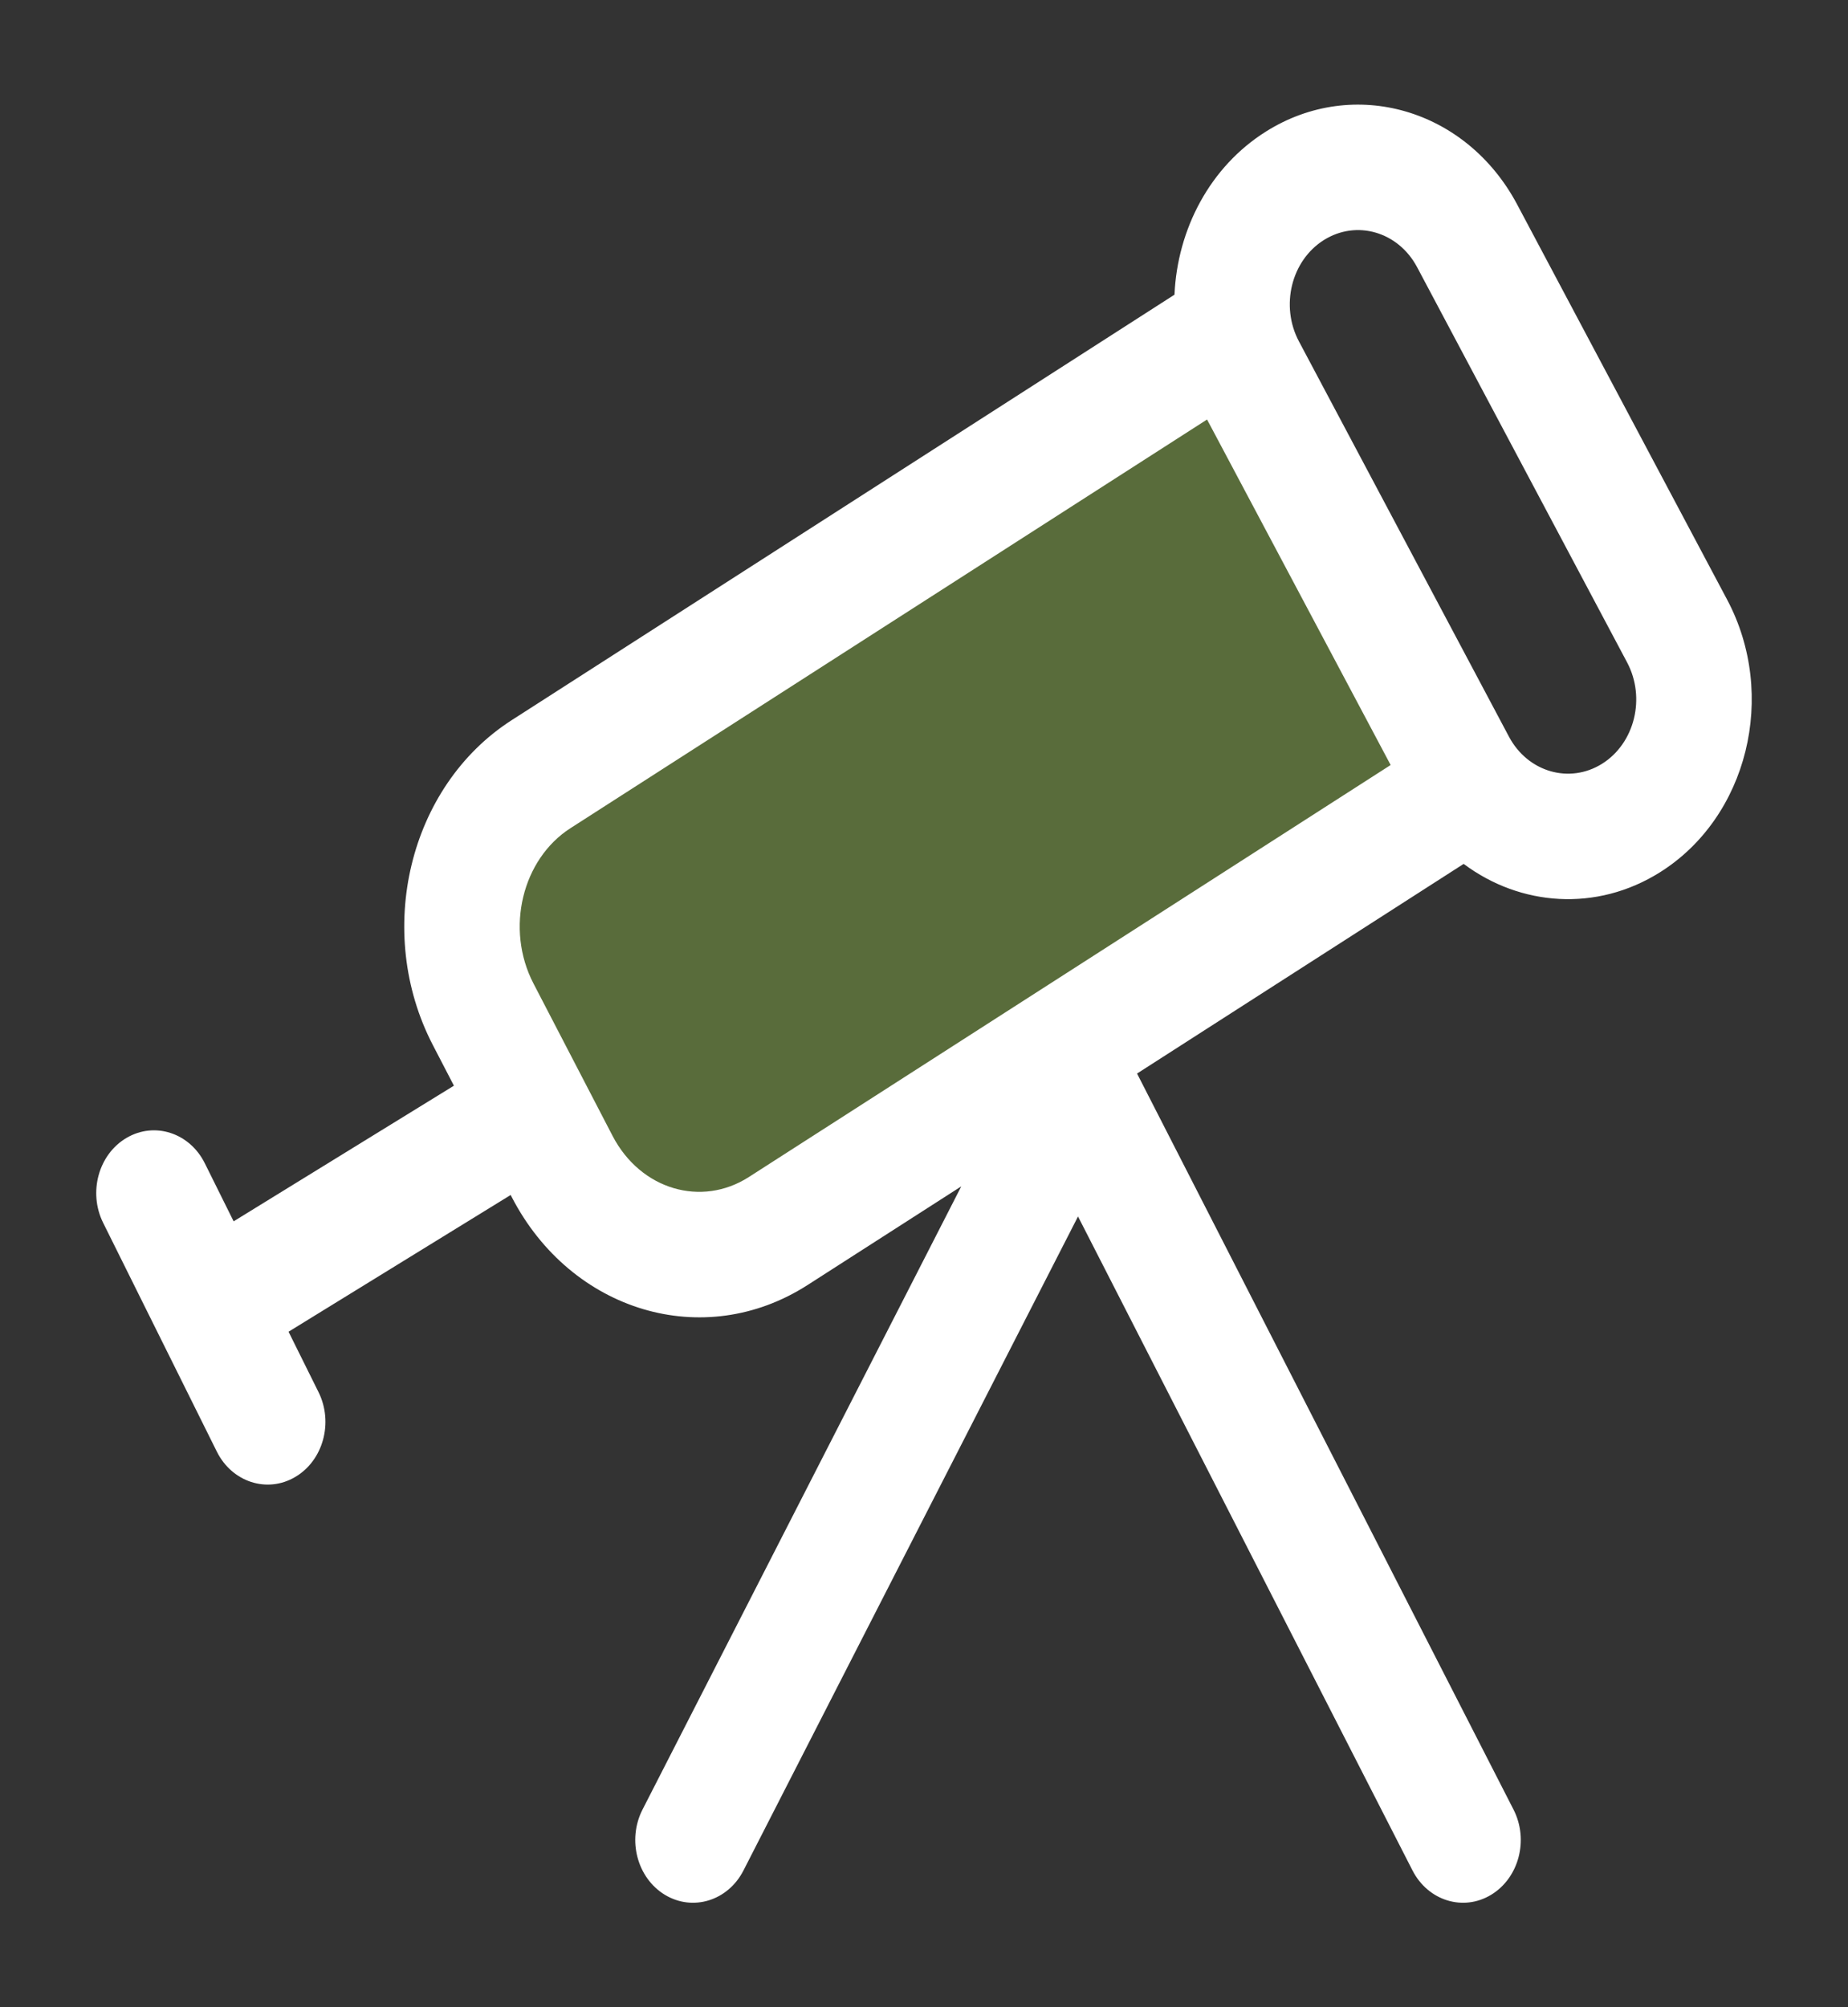 <svg width="35" height="38" viewBox="0 0 35 38" fill="none" xmlns="http://www.w3.org/2000/svg">
<rect x="0" y="0" width="35" height="38" fill="#333333" stroke="none"/>
<path opacity="0.4" d="M23.216 6.332L10.248 14.654C8.816 15.573 8.325 17.609 9.152 19.201L10.649 22.084C11.476 23.676 13.308 24.221 14.74 23.302L27.708 14.98L23.216 6.332Z" fill="#92C246"/>
<path fill-rule="evenodd" clip-rule="evenodd" d="M23.98 2.488C25.645 1.444 27.773 2.063 28.734 3.871L32.711 11.353C33.671 13.16 33.101 15.472 31.437 16.515C30.235 17.269 28.792 17.156 27.721 16.355L21.535 20.324L28.665 34.258C28.958 34.831 28.768 35.554 28.239 35.873C27.712 36.191 27.046 35.985 26.752 35.411L20.417 23.03L14.081 35.411C13.788 35.985 13.122 36.191 12.594 35.873C12.066 35.554 11.876 34.831 12.169 34.258L18.206 22.46L15.296 24.327C13.326 25.592 10.818 24.83 9.696 22.67L9.672 22.623L5.465 25.212L6.032 26.354C6.319 26.931 6.121 27.652 5.589 27.963C5.058 28.275 4.394 28.059 4.107 27.482L1.954 23.151C1.667 22.574 1.866 21.853 2.397 21.542C2.929 21.23 3.592 21.446 3.879 22.023L4.425 23.122L8.597 20.554L8.199 19.787C7.085 17.643 7.736 14.889 9.691 13.634L22.244 5.579C22.299 4.339 22.916 3.155 23.98 2.488ZM26.839 5.058C26.482 4.386 25.692 4.157 25.074 4.544C24.456 4.932 24.244 5.791 24.601 6.463L28.578 13.945C28.935 14.617 29.725 14.846 30.343 14.459C30.961 14.071 31.173 13.212 30.816 12.54L26.839 5.058ZM22.861 7.942L26.338 14.483L14.183 22.283C13.289 22.857 12.134 22.528 11.601 21.503L10.104 18.62C9.564 17.58 9.894 16.263 10.804 15.679L22.861 7.942Z" fill="white"/>
</svg>
